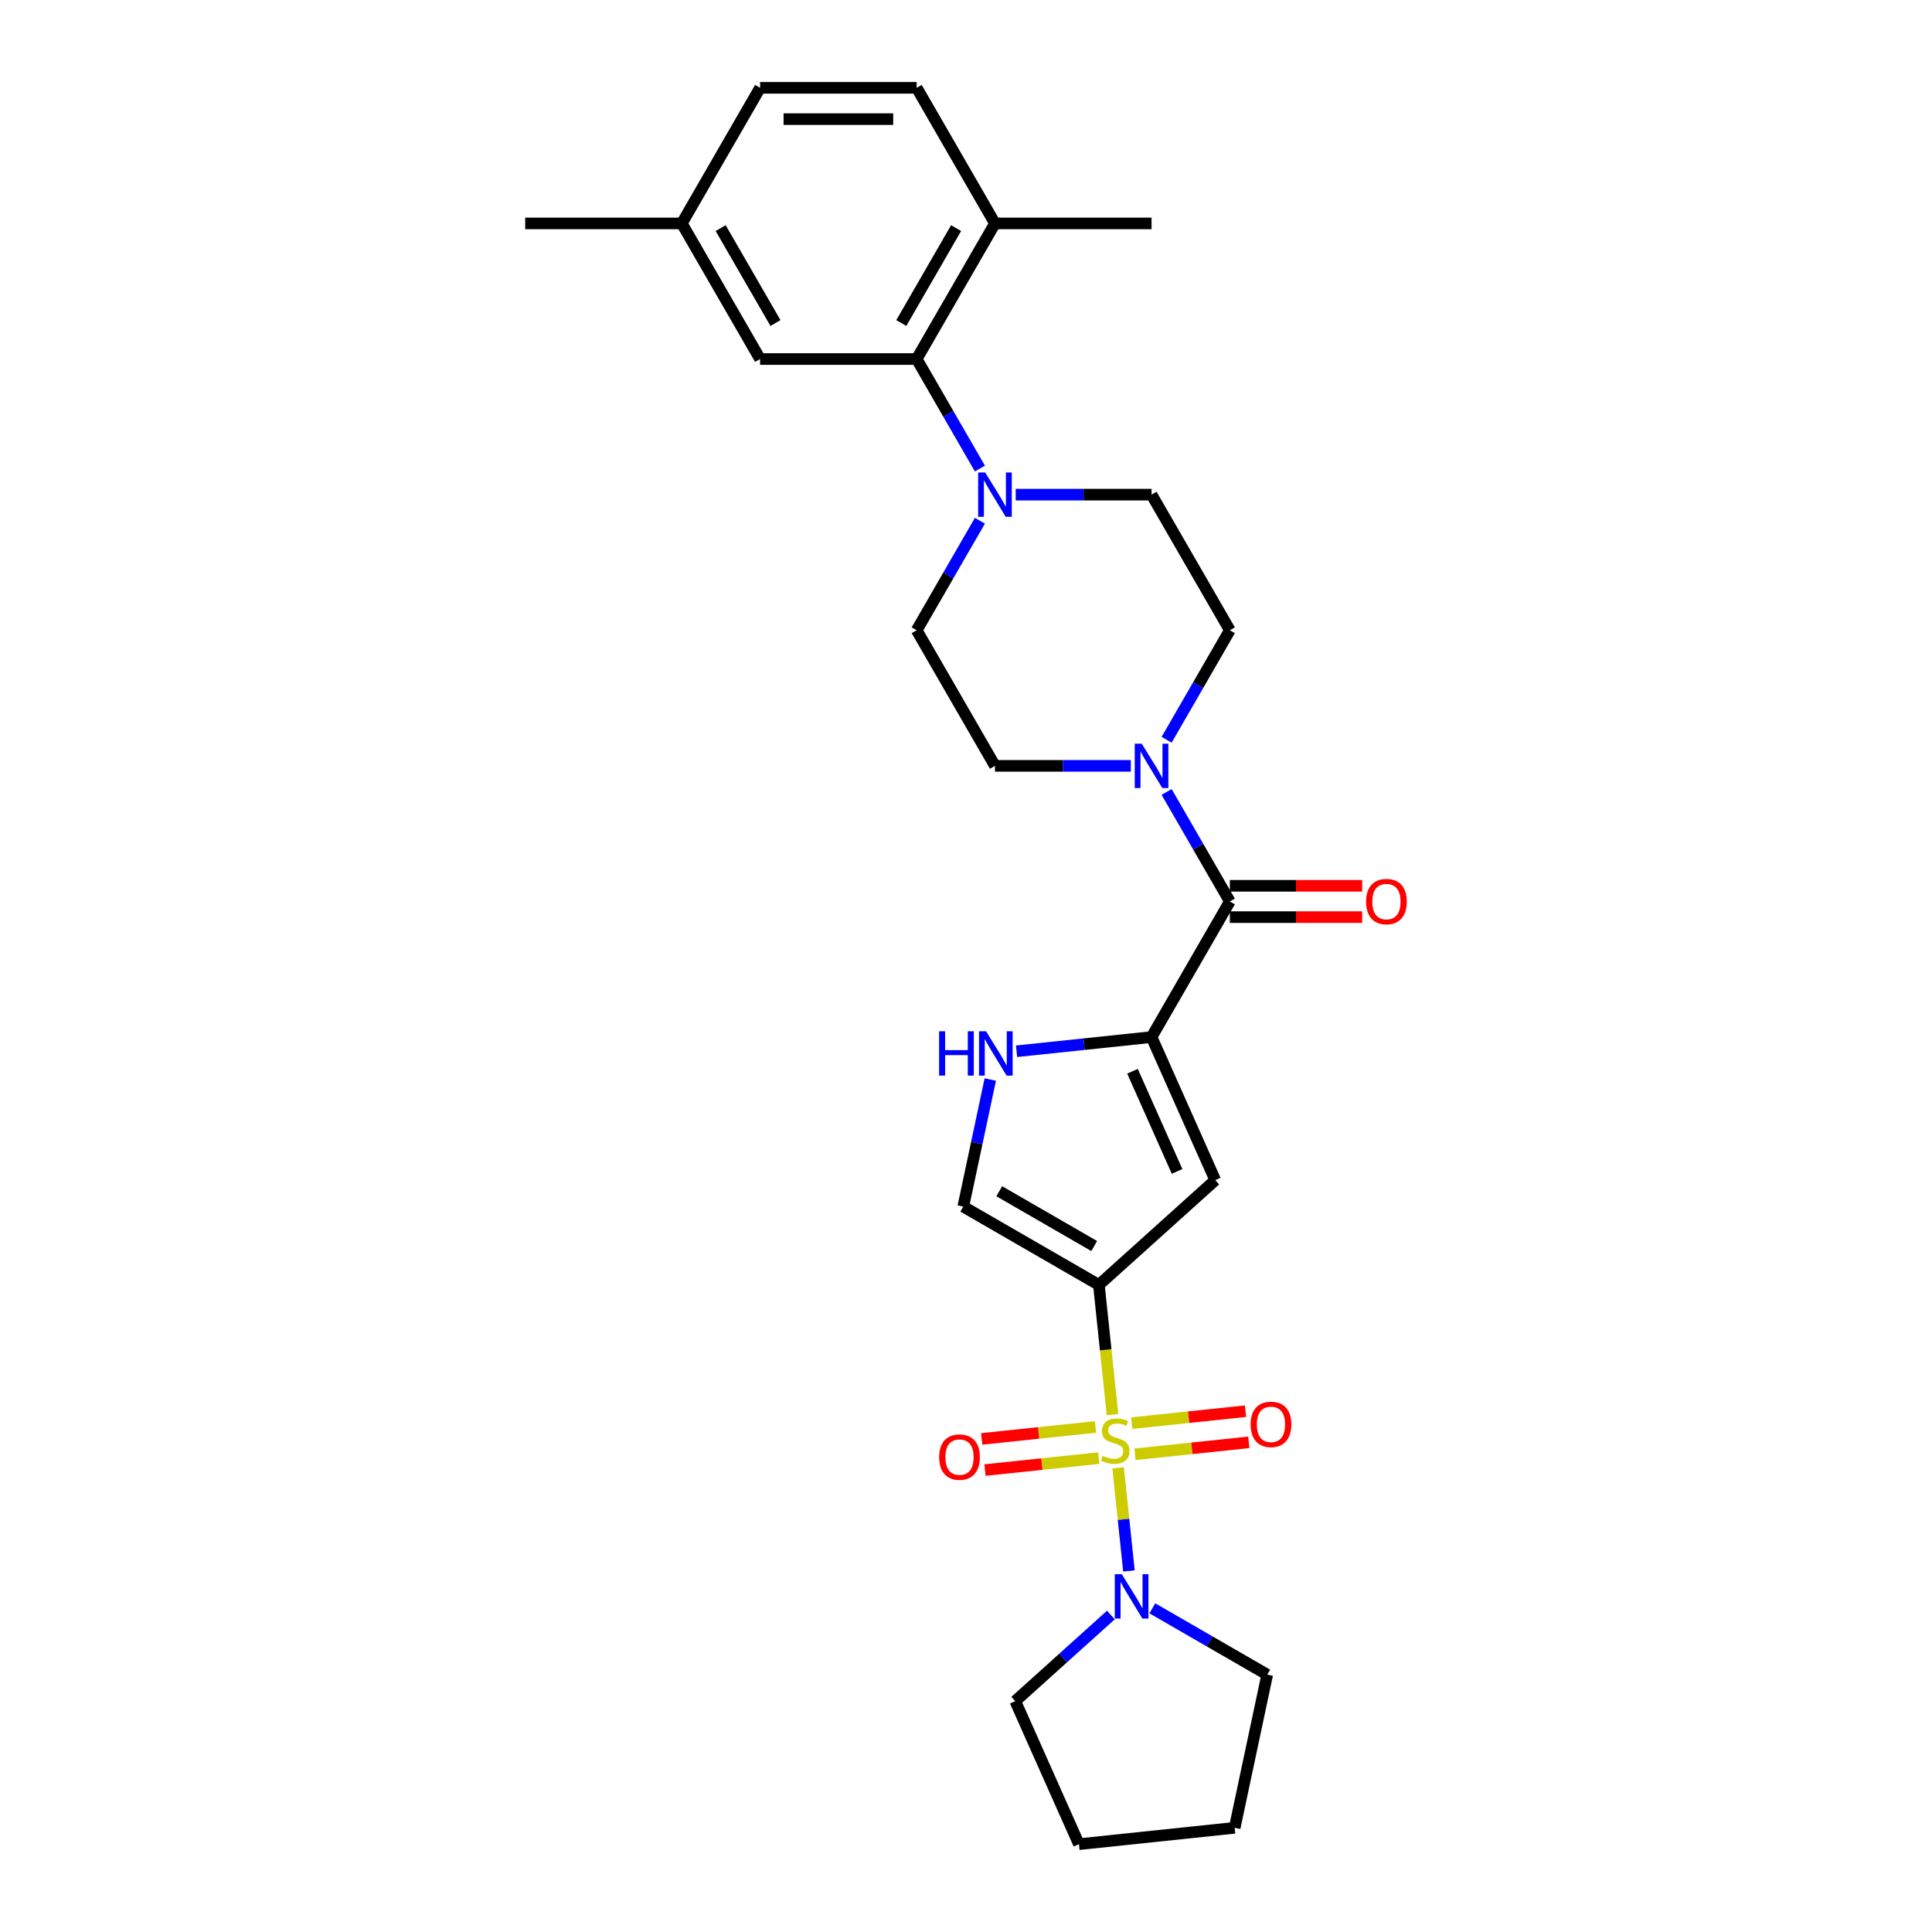 <?xml version='1.0' encoding='iso-8859-1'?>
<svg version='1.1' baseProfile='full'
              xmlns='http://www.w3.org/2000/svg'
                      xmlns:rdkit='http://www.rdkit.org/xml'
                      xmlns:xlink='http://www.w3.org/1999/xlink'
                  xml:space='preserve'
width='1000px' height='1000px' viewBox='0 0 1000 1000'>
<!-- END OF HEADER -->
<rect style='opacity:1.0;fill:#FFFFFF;stroke:none' width='1000' height='1000' x='0' y='0'> </rect>
<path class='bond-0' d='M 575.834,732.196 L 572.305,698.629' style='fill:none;fill-rule:evenodd;stroke:#CCCC00;stroke-width:6px;stroke-linecap:butt;stroke-linejoin:miter;stroke-opacity:1' />
<path class='bond-0' d='M 572.305,698.629 L 568.777,665.062' style='fill:none;fill-rule:evenodd;stroke:#000000;stroke-width:6px;stroke-linecap:butt;stroke-linejoin:miter;stroke-opacity:1' />
<path class='bond-4' d='M 578.73,759.753 L 581.535,786.438' style='fill:none;fill-rule:evenodd;stroke:#CCCC00;stroke-width:6px;stroke-linecap:butt;stroke-linejoin:miter;stroke-opacity:1' />
<path class='bond-4' d='M 581.535,786.438 L 584.339,813.123' style='fill:none;fill-rule:evenodd;stroke:#0000FF;stroke-width:6px;stroke-linecap:butt;stroke-linejoin:miter;stroke-opacity:1' />
<path class='bond-10' d='M 567.017,738.592 L 537.57,741.687' style='fill:none;fill-rule:evenodd;stroke:#CCCC00;stroke-width:6px;stroke-linecap:butt;stroke-linejoin:miter;stroke-opacity:1' />
<path class='bond-10' d='M 537.57,741.687 L 508.124,744.782' style='fill:none;fill-rule:evenodd;stroke:#FF0000;stroke-width:6px;stroke-linecap:butt;stroke-linejoin:miter;stroke-opacity:1' />
<path class='bond-10' d='M 568.711,754.713 L 539.265,757.808' style='fill:none;fill-rule:evenodd;stroke:#CCCC00;stroke-width:6px;stroke-linecap:butt;stroke-linejoin:miter;stroke-opacity:1' />
<path class='bond-10' d='M 539.265,757.808 L 509.818,760.903' style='fill:none;fill-rule:evenodd;stroke:#FF0000;stroke-width:6px;stroke-linecap:butt;stroke-linejoin:miter;stroke-opacity:1' />
<path class='bond-11' d='M 587.482,752.74 L 616.928,749.646' style='fill:none;fill-rule:evenodd;stroke:#CCCC00;stroke-width:6px;stroke-linecap:butt;stroke-linejoin:miter;stroke-opacity:1' />
<path class='bond-11' d='M 616.928,749.646 L 646.375,746.551' style='fill:none;fill-rule:evenodd;stroke:#FF0000;stroke-width:6px;stroke-linecap:butt;stroke-linejoin:miter;stroke-opacity:1' />
<path class='bond-11' d='M 585.788,736.619 L 615.234,733.525' style='fill:none;fill-rule:evenodd;stroke:#CCCC00;stroke-width:6px;stroke-linecap:butt;stroke-linejoin:miter;stroke-opacity:1' />
<path class='bond-11' d='M 615.234,733.525 L 644.68,730.43' style='fill:none;fill-rule:evenodd;stroke:#FF0000;stroke-width:6px;stroke-linecap:butt;stroke-linejoin:miter;stroke-opacity:1' />
<path class='bond-2' d='M 568.777,665.062 L 629.008,610.829' style='fill:none;fill-rule:evenodd;stroke:#000000;stroke-width:6px;stroke-linecap:butt;stroke-linejoin:miter;stroke-opacity:1' />
<path class='bond-7' d='M 568.777,665.062 L 498.587,624.537' style='fill:none;fill-rule:evenodd;stroke:#000000;stroke-width:6px;stroke-linecap:butt;stroke-linejoin:miter;stroke-opacity:1' />
<path class='bond-7' d='M 566.354,644.945 L 517.22,616.578' style='fill:none;fill-rule:evenodd;stroke:#000000;stroke-width:6px;stroke-linecap:butt;stroke-linejoin:miter;stroke-opacity:1' />
<path class='bond-1' d='M 596.043,536.787 L 629.008,610.829' style='fill:none;fill-rule:evenodd;stroke:#000000;stroke-width:6px;stroke-linecap:butt;stroke-linejoin:miter;stroke-opacity:1' />
<path class='bond-1' d='M 586.179,554.487 L 609.255,606.316' style='fill:none;fill-rule:evenodd;stroke:#000000;stroke-width:6px;stroke-linecap:butt;stroke-linejoin:miter;stroke-opacity:1' />
<path class='bond-3' d='M 596.043,536.787 L 636.567,466.597' style='fill:none;fill-rule:evenodd;stroke:#000000;stroke-width:6px;stroke-linecap:butt;stroke-linejoin:miter;stroke-opacity:1' />
<path class='bond-29' d='M 596.043,536.787 L 561.106,540.459' style='fill:none;fill-rule:evenodd;stroke:#000000;stroke-width:6px;stroke-linecap:butt;stroke-linejoin:miter;stroke-opacity:1' />
<path class='bond-29' d='M 561.106,540.459 L 526.169,544.131' style='fill:none;fill-rule:evenodd;stroke:#0000FF;stroke-width:6px;stroke-linecap:butt;stroke-linejoin:miter;stroke-opacity:1' />
<path class='bond-6' d='M 636.567,466.597 L 620.203,438.253' style='fill:none;fill-rule:evenodd;stroke:#000000;stroke-width:6px;stroke-linecap:butt;stroke-linejoin:miter;stroke-opacity:1' />
<path class='bond-6' d='M 620.203,438.253 L 603.839,409.909' style='fill:none;fill-rule:evenodd;stroke:#0000FF;stroke-width:6px;stroke-linecap:butt;stroke-linejoin:miter;stroke-opacity:1' />
<path class='bond-17' d='M 636.567,474.702 L 670.811,474.702' style='fill:none;fill-rule:evenodd;stroke:#000000;stroke-width:6px;stroke-linecap:butt;stroke-linejoin:miter;stroke-opacity:1' />
<path class='bond-17' d='M 670.811,474.702 L 705.054,474.702' style='fill:none;fill-rule:evenodd;stroke:#FF0000;stroke-width:6px;stroke-linecap:butt;stroke-linejoin:miter;stroke-opacity:1' />
<path class='bond-17' d='M 636.567,458.492 L 670.811,458.492' style='fill:none;fill-rule:evenodd;stroke:#000000;stroke-width:6px;stroke-linecap:butt;stroke-linejoin:miter;stroke-opacity:1' />
<path class='bond-17' d='M 670.811,458.492 L 705.054,458.492' style='fill:none;fill-rule:evenodd;stroke:#FF0000;stroke-width:6px;stroke-linecap:butt;stroke-linejoin:miter;stroke-opacity:1' />
<path class='bond-22' d='M 596.452,832.467 L 626.182,849.631' style='fill:none;fill-rule:evenodd;stroke:#0000FF;stroke-width:6px;stroke-linecap:butt;stroke-linejoin:miter;stroke-opacity:1' />
<path class='bond-22' d='M 626.182,849.631 L 655.912,866.796' style='fill:none;fill-rule:evenodd;stroke:#000000;stroke-width:6px;stroke-linecap:butt;stroke-linejoin:miter;stroke-opacity:1' />
<path class='bond-23' d='M 574.99,835.933 L 550.24,858.219' style='fill:none;fill-rule:evenodd;stroke:#0000FF;stroke-width:6px;stroke-linecap:butt;stroke-linejoin:miter;stroke-opacity:1' />
<path class='bond-23' d='M 550.24,858.219 L 525.49,880.504' style='fill:none;fill-rule:evenodd;stroke:#000000;stroke-width:6px;stroke-linecap:butt;stroke-linejoin:miter;stroke-opacity:1' />
<path class='bond-5' d='M 512.568,558.762 L 505.577,591.65' style='fill:none;fill-rule:evenodd;stroke:#0000FF;stroke-width:6px;stroke-linecap:butt;stroke-linejoin:miter;stroke-opacity:1' />
<path class='bond-5' d='M 505.577,591.65 L 498.587,624.537' style='fill:none;fill-rule:evenodd;stroke:#000000;stroke-width:6px;stroke-linecap:butt;stroke-linejoin:miter;stroke-opacity:1' />
<path class='bond-13' d='M 603.839,382.904 L 620.203,354.56' style='fill:none;fill-rule:evenodd;stroke:#0000FF;stroke-width:6px;stroke-linecap:butt;stroke-linejoin:miter;stroke-opacity:1' />
<path class='bond-13' d='M 620.203,354.56 L 636.567,326.216' style='fill:none;fill-rule:evenodd;stroke:#000000;stroke-width:6px;stroke-linecap:butt;stroke-linejoin:miter;stroke-opacity:1' />
<path class='bond-14' d='M 585.312,396.407 L 550.153,396.407' style='fill:none;fill-rule:evenodd;stroke:#0000FF;stroke-width:6px;stroke-linecap:butt;stroke-linejoin:miter;stroke-opacity:1' />
<path class='bond-14' d='M 550.153,396.407 L 514.994,396.407' style='fill:none;fill-rule:evenodd;stroke:#000000;stroke-width:6px;stroke-linecap:butt;stroke-linejoin:miter;stroke-opacity:1' />
<path class='bond-8' d='M 507.198,269.528 L 490.834,297.872' style='fill:none;fill-rule:evenodd;stroke:#0000FF;stroke-width:6px;stroke-linecap:butt;stroke-linejoin:miter;stroke-opacity:1' />
<path class='bond-8' d='M 490.834,297.872 L 474.47,326.216' style='fill:none;fill-rule:evenodd;stroke:#000000;stroke-width:6px;stroke-linecap:butt;stroke-linejoin:miter;stroke-opacity:1' />
<path class='bond-9' d='M 507.198,242.523 L 490.834,214.179' style='fill:none;fill-rule:evenodd;stroke:#0000FF;stroke-width:6px;stroke-linecap:butt;stroke-linejoin:miter;stroke-opacity:1' />
<path class='bond-9' d='M 490.834,214.179 L 474.47,185.835' style='fill:none;fill-rule:evenodd;stroke:#000000;stroke-width:6px;stroke-linecap:butt;stroke-linejoin:miter;stroke-opacity:1' />
<path class='bond-30' d='M 525.725,256.026 L 560.884,256.026' style='fill:none;fill-rule:evenodd;stroke:#0000FF;stroke-width:6px;stroke-linecap:butt;stroke-linejoin:miter;stroke-opacity:1' />
<path class='bond-30' d='M 560.884,256.026 L 596.043,256.026' style='fill:none;fill-rule:evenodd;stroke:#000000;stroke-width:6px;stroke-linecap:butt;stroke-linejoin:miter;stroke-opacity:1' />
<path class='bond-12' d='M 474.47,185.835 L 514.994,115.645' style='fill:none;fill-rule:evenodd;stroke:#000000;stroke-width:6px;stroke-linecap:butt;stroke-linejoin:miter;stroke-opacity:1' />
<path class='bond-12' d='M 466.51,167.202 L 494.877,118.069' style='fill:none;fill-rule:evenodd;stroke:#000000;stroke-width:6px;stroke-linecap:butt;stroke-linejoin:miter;stroke-opacity:1' />
<path class='bond-18' d='M 474.47,185.835 L 393.421,185.835' style='fill:none;fill-rule:evenodd;stroke:#000000;stroke-width:6px;stroke-linecap:butt;stroke-linejoin:miter;stroke-opacity:1' />
<path class='bond-19' d='M 514.994,115.645 L 474.47,45.455' style='fill:none;fill-rule:evenodd;stroke:#000000;stroke-width:6px;stroke-linecap:butt;stroke-linejoin:miter;stroke-opacity:1' />
<path class='bond-24' d='M 514.994,115.645 L 596.043,115.645' style='fill:none;fill-rule:evenodd;stroke:#000000;stroke-width:6px;stroke-linecap:butt;stroke-linejoin:miter;stroke-opacity:1' />
<path class='bond-15' d='M 636.567,326.216 L 596.043,256.026' style='fill:none;fill-rule:evenodd;stroke:#000000;stroke-width:6px;stroke-linecap:butt;stroke-linejoin:miter;stroke-opacity:1' />
<path class='bond-16' d='M 514.994,396.407 L 474.47,326.216' style='fill:none;fill-rule:evenodd;stroke:#000000;stroke-width:6px;stroke-linecap:butt;stroke-linejoin:miter;stroke-opacity:1' />
<path class='bond-20' d='M 393.421,185.835 L 352.896,115.645' style='fill:none;fill-rule:evenodd;stroke:#000000;stroke-width:6px;stroke-linecap:butt;stroke-linejoin:miter;stroke-opacity:1' />
<path class='bond-20' d='M 401.38,167.202 L 373.013,118.069' style='fill:none;fill-rule:evenodd;stroke:#000000;stroke-width:6px;stroke-linecap:butt;stroke-linejoin:miter;stroke-opacity:1' />
<path class='bond-31' d='M 474.47,45.455 L 393.421,45.455' style='fill:none;fill-rule:evenodd;stroke:#000000;stroke-width:6px;stroke-linecap:butt;stroke-linejoin:miter;stroke-opacity:1' />
<path class='bond-31' d='M 462.312,61.664 L 405.578,61.664' style='fill:none;fill-rule:evenodd;stroke:#000000;stroke-width:6px;stroke-linecap:butt;stroke-linejoin:miter;stroke-opacity:1' />
<path class='bond-21' d='M 352.896,115.645 L 393.421,45.455' style='fill:none;fill-rule:evenodd;stroke:#000000;stroke-width:6px;stroke-linecap:butt;stroke-linejoin:miter;stroke-opacity:1' />
<path class='bond-25' d='M 352.896,115.645 L 271.847,115.645' style='fill:none;fill-rule:evenodd;stroke:#000000;stroke-width:6px;stroke-linecap:butt;stroke-linejoin:miter;stroke-opacity:1' />
<path class='bond-27' d='M 655.912,866.796 L 639.061,946.074' style='fill:none;fill-rule:evenodd;stroke:#000000;stroke-width:6px;stroke-linecap:butt;stroke-linejoin:miter;stroke-opacity:1' />
<path class='bond-26' d='M 525.49,880.504 L 558.456,954.545' style='fill:none;fill-rule:evenodd;stroke:#000000;stroke-width:6px;stroke-linecap:butt;stroke-linejoin:miter;stroke-opacity:1' />
<path class='bond-28' d='M 558.456,954.545 L 639.061,946.074' style='fill:none;fill-rule:evenodd;stroke:#000000;stroke-width:6px;stroke-linecap:butt;stroke-linejoin:miter;stroke-opacity:1' />
<path  class='atom-0' d='M 570.765 753.544
Q 571.025 753.642, 572.095 754.095
Q 573.164 754.549, 574.332 754.841
Q 575.531 755.1, 576.698 755.1
Q 578.87 755.1, 580.135 754.063
Q 581.399 752.993, 581.399 751.145
Q 581.399 749.881, 580.751 749.103
Q 580.135 748.325, 579.162 747.903
Q 578.19 747.482, 576.569 746.996
Q 574.526 746.38, 573.294 745.796
Q 572.095 745.213, 571.219 743.981
Q 570.376 742.749, 570.376 740.674
Q 570.376 737.788, 572.322 736.005
Q 574.299 734.222, 578.19 734.222
Q 580.848 734.222, 583.863 735.487
L 583.117 737.983
Q 580.362 736.848, 578.287 736.848
Q 576.05 736.848, 574.818 737.788
Q 573.586 738.696, 573.618 740.285
Q 573.618 741.517, 574.234 742.262
Q 574.883 743.008, 575.79 743.429
Q 576.731 743.851, 578.287 744.337
Q 580.362 744.986, 581.594 745.634
Q 582.826 746.282, 583.701 747.612
Q 584.609 748.908, 584.609 751.145
Q 584.609 754.322, 582.469 756.041
Q 580.362 757.726, 576.828 757.726
Q 574.785 757.726, 573.229 757.273
Q 571.706 756.851, 569.89 756.106
L 570.765 753.544
' fill='#CCCC00'/>
<path  class='atom-5' d='M 580.648 814.795
L 588.169 826.952
Q 588.915 828.152, 590.114 830.324
Q 591.314 832.496, 591.378 832.626
L 591.378 814.795
L 594.426 814.795
L 594.426 837.748
L 591.281 837.748
L 583.209 824.456
Q 582.269 822.9, 581.264 821.117
Q 580.291 819.334, 579.999 818.782
L 579.999 837.748
L 577.017 837.748
L 577.017 814.795
L 580.648 814.795
' fill='#0000FF'/>
<path  class='atom-6' d='M 486.082 533.783
L 489.194 533.783
L 489.194 543.541
L 500.93 543.541
L 500.93 533.783
L 504.043 533.783
L 504.043 556.736
L 500.93 556.736
L 500.93 546.135
L 489.194 546.135
L 489.194 556.736
L 486.082 556.736
L 486.082 533.783
' fill='#0000FF'/>
<path  class='atom-6' d='M 510.364 533.783
L 517.886 545.94
Q 518.631 547.14, 519.831 549.312
Q 521.03 551.484, 521.095 551.614
L 521.095 533.783
L 524.143 533.783
L 524.143 556.736
L 520.998 556.736
L 512.926 543.444
Q 511.985 541.888, 510.98 540.105
Q 510.008 538.321, 509.716 537.77
L 509.716 556.736
L 506.733 556.736
L 506.733 533.783
L 510.364 533.783
' fill='#0000FF'/>
<path  class='atom-7' d='M 590.969 384.93
L 598.491 397.087
Q 599.236 398.287, 600.436 400.459
Q 601.635 402.631, 601.7 402.761
L 601.7 384.93
L 604.748 384.93
L 604.748 407.883
L 601.603 407.883
L 593.53 394.591
Q 592.59 393.035, 591.585 391.252
Q 590.613 389.469, 590.321 388.918
L 590.321 407.883
L 587.338 407.883
L 587.338 384.93
L 590.969 384.93
' fill='#0000FF'/>
<path  class='atom-9' d='M 509.92 244.549
L 517.442 256.707
Q 518.187 257.906, 519.387 260.078
Q 520.586 262.25, 520.651 262.38
L 520.651 244.549
L 523.699 244.549
L 523.699 267.502
L 520.554 267.502
L 512.482 254.21
Q 511.541 252.654, 510.536 250.871
Q 509.564 249.088, 509.272 248.537
L 509.272 267.502
L 506.289 267.502
L 506.289 244.549
L 509.92 244.549
' fill='#0000FF'/>
<path  class='atom-11' d='M 486.108 754.203
Q 486.108 748.692, 488.831 745.612
Q 491.555 742.532, 496.644 742.532
Q 501.734 742.532, 504.458 745.612
Q 507.181 748.692, 507.181 754.203
Q 507.181 759.779, 504.425 762.956
Q 501.669 766.101, 496.644 766.101
Q 491.587 766.101, 488.831 762.956
Q 486.108 759.812, 486.108 754.203
M 496.644 763.508
Q 500.146 763.508, 502.026 761.173
Q 503.939 758.807, 503.939 754.203
Q 503.939 749.697, 502.026 747.427
Q 500.146 745.126, 496.644 745.126
Q 493.143 745.126, 491.23 747.395
Q 489.35 749.664, 489.35 754.203
Q 489.35 758.839, 491.23 761.173
Q 493.143 763.508, 496.644 763.508
' fill='#FF0000'/>
<path  class='atom-12' d='M 647.318 737.259
Q 647.318 731.748, 650.041 728.668
Q 652.764 725.588, 657.854 725.588
Q 662.944 725.588, 665.667 728.668
Q 668.391 731.748, 668.391 737.259
Q 668.391 742.835, 665.635 746.013
Q 662.879 749.157, 657.854 749.157
Q 652.797 749.157, 650.041 746.013
Q 647.318 742.868, 647.318 737.259
M 657.854 746.564
Q 661.356 746.564, 663.236 744.23
Q 665.149 741.863, 665.149 737.259
Q 665.149 732.753, 663.236 730.484
Q 661.356 728.182, 657.854 728.182
Q 654.353 728.182, 652.44 730.451
Q 650.56 732.721, 650.56 737.259
Q 650.56 741.895, 652.44 744.23
Q 654.353 746.564, 657.854 746.564
' fill='#FF0000'/>
<path  class='atom-18' d='M 707.08 466.662
Q 707.08 461.15, 709.803 458.071
Q 712.526 454.991, 717.616 454.991
Q 722.706 454.991, 725.429 458.071
Q 728.153 461.15, 728.153 466.662
Q 728.153 472.238, 725.397 475.415
Q 722.641 478.56, 717.616 478.56
Q 712.559 478.56, 709.803 475.415
Q 707.08 472.27, 707.08 466.662
M 717.616 475.966
Q 721.118 475.966, 722.998 473.632
Q 724.911 471.265, 724.911 466.662
Q 724.911 462.155, 722.998 459.886
Q 721.118 457.584, 717.616 457.584
Q 714.115 457.584, 712.202 459.854
Q 710.322 462.123, 710.322 466.662
Q 710.322 471.298, 712.202 473.632
Q 714.115 475.966, 717.616 475.966
' fill='#FF0000'/>
</svg>
